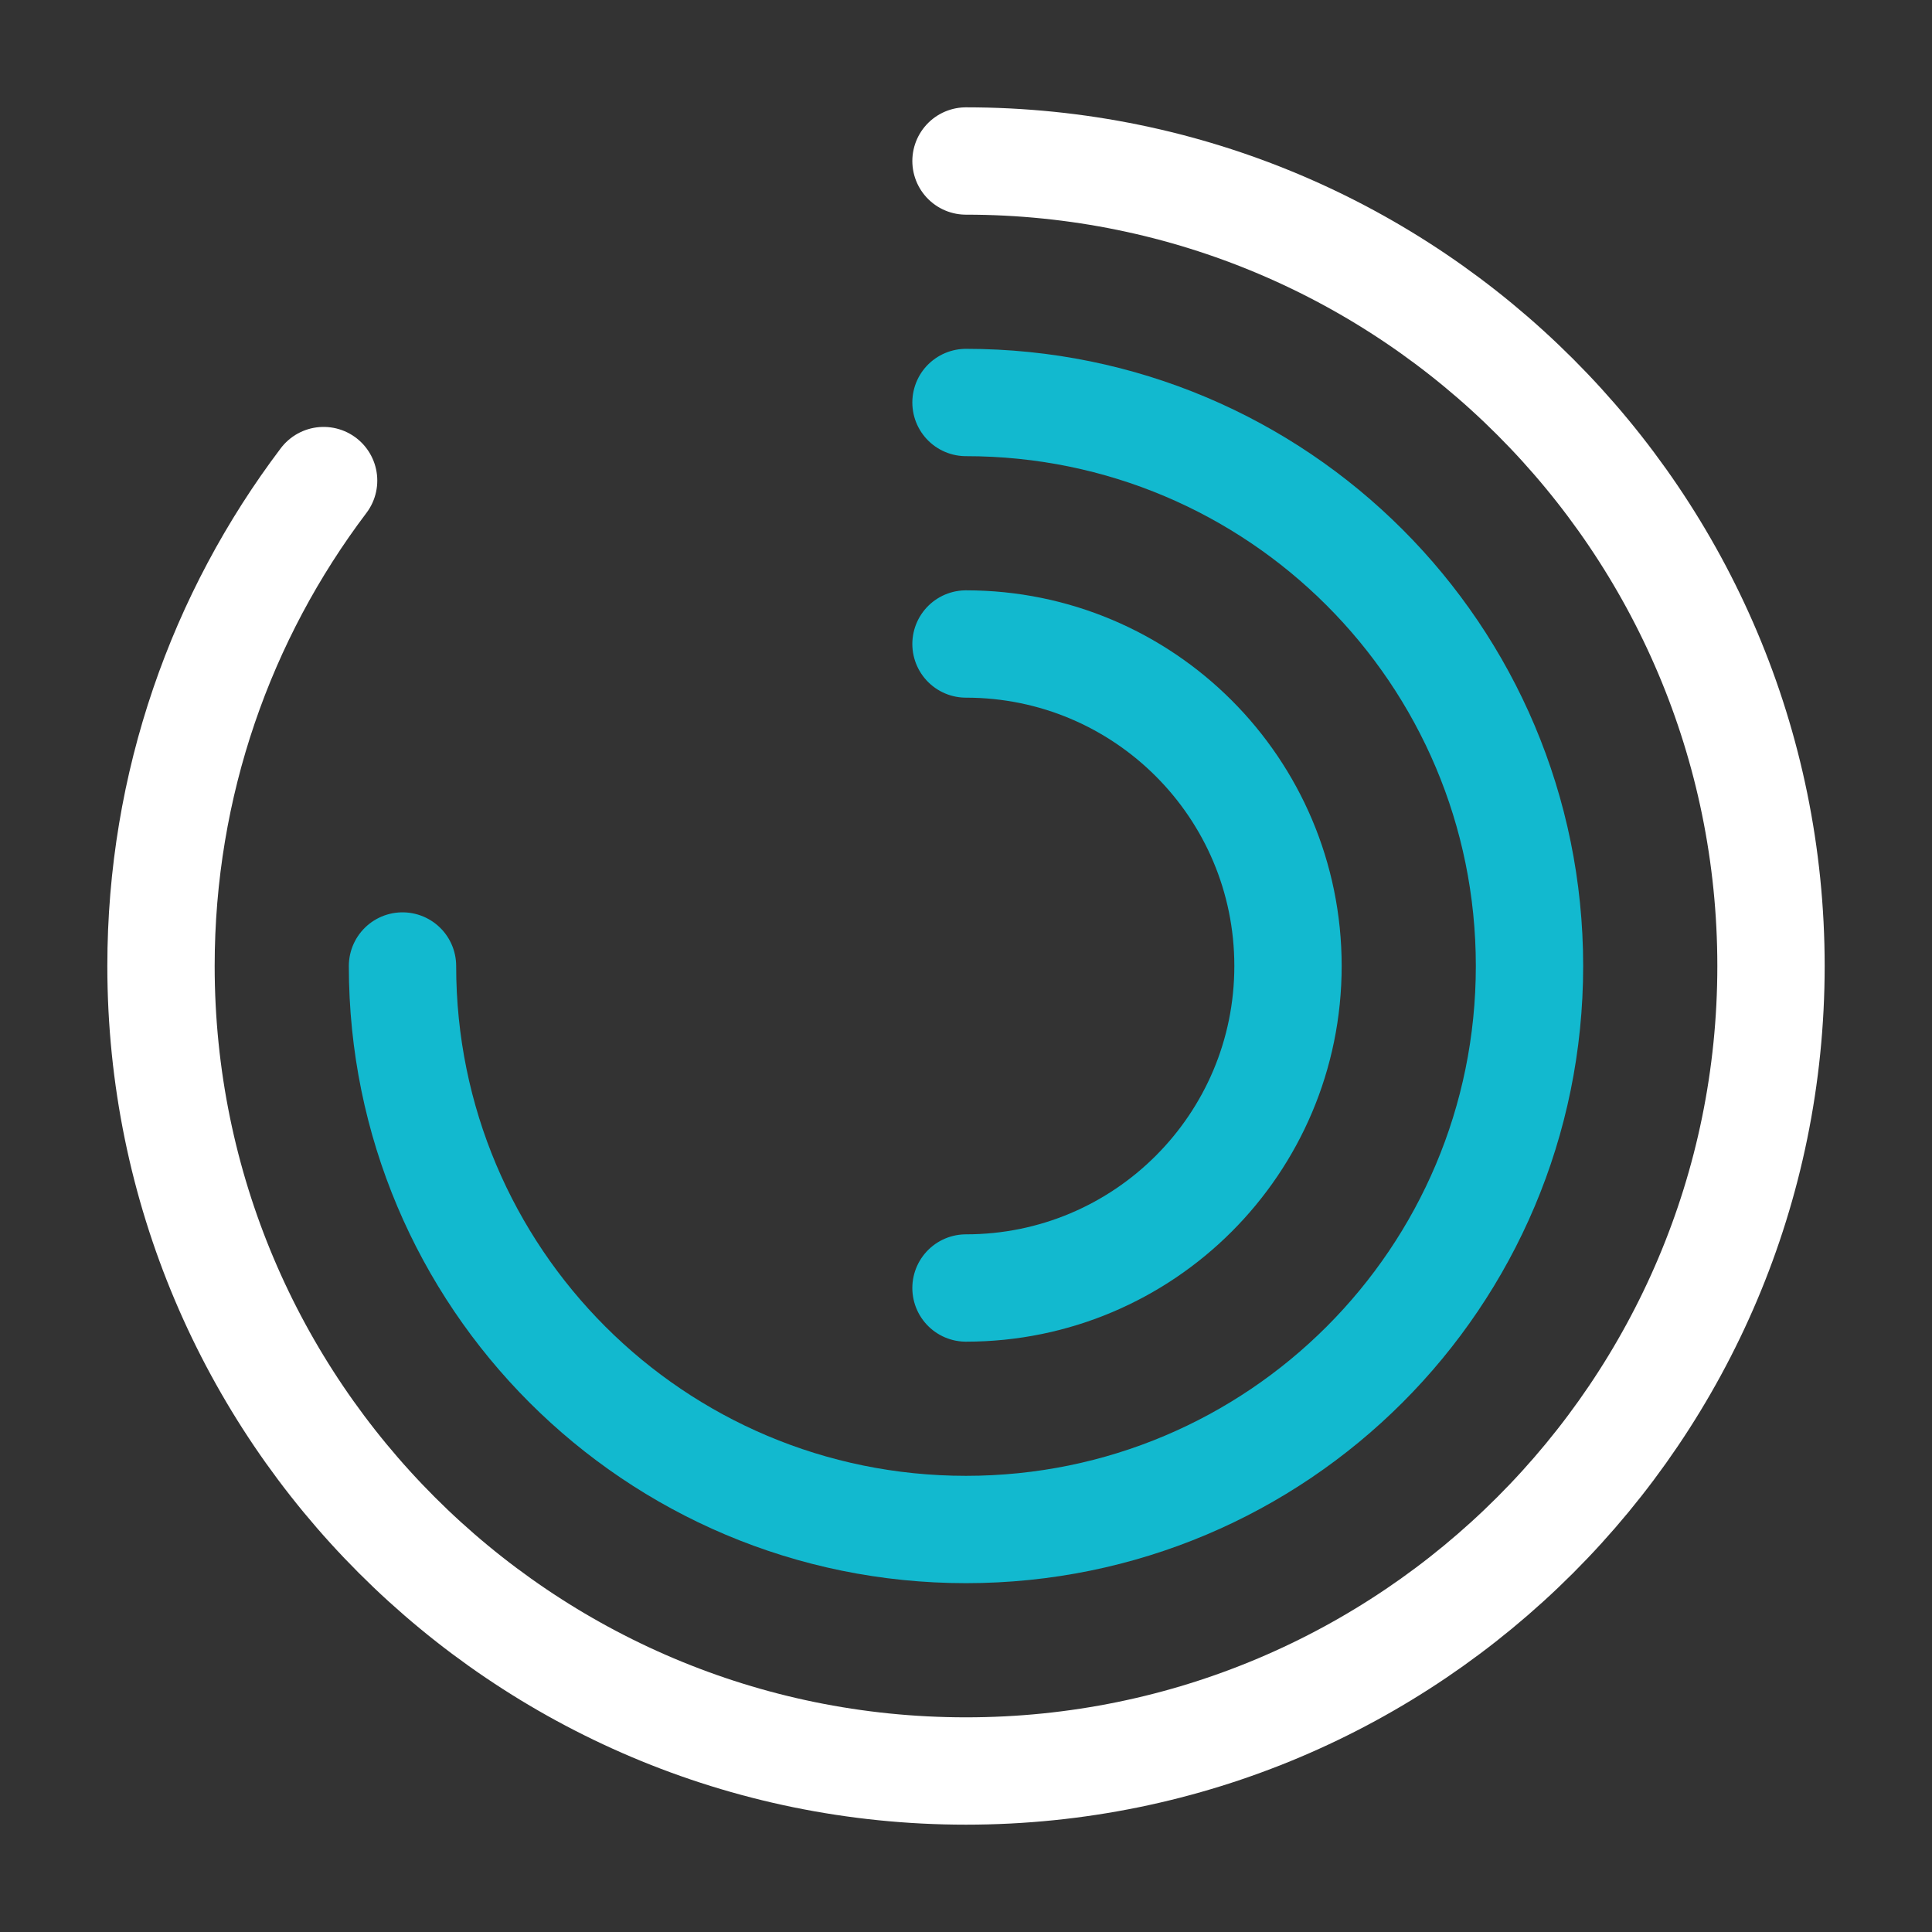 <?xml version="1.0" encoding="UTF-8"?>
<svg xmlns="http://www.w3.org/2000/svg" width="72" height="72" viewBox="0 0 72 72" fill="none">
  <rect x="0" y="0" width="72" height="72" fill="#333333" stroke="none"/>
  <path d="M12.06 17.91C8.25 22.95 6 29.22 6 36C6 52.56 19.44 66 36 66C52.56 66 66 52.56 66 36C66 19.44 52.56 6 36 6" stroke="white" stroke-width="4" stroke-linecap="round" stroke-linejoin="round"></path>
  <path d="M15 36C15 47.61 24.39 57 36 57C47.61 57 57 47.61 57 36C57 24.39 47.61 15 36 15" stroke="#12B9CF" stroke-width="4" stroke-linecap="round" stroke-linejoin="round"></path>
  <path d="M36 48C42.63 48 48 42.63 48 36C48 29.37 42.63 24 36 24" stroke="#12B9CF" stroke-width="4" stroke-linecap="round" stroke-linejoin="round"></path>
</svg>

